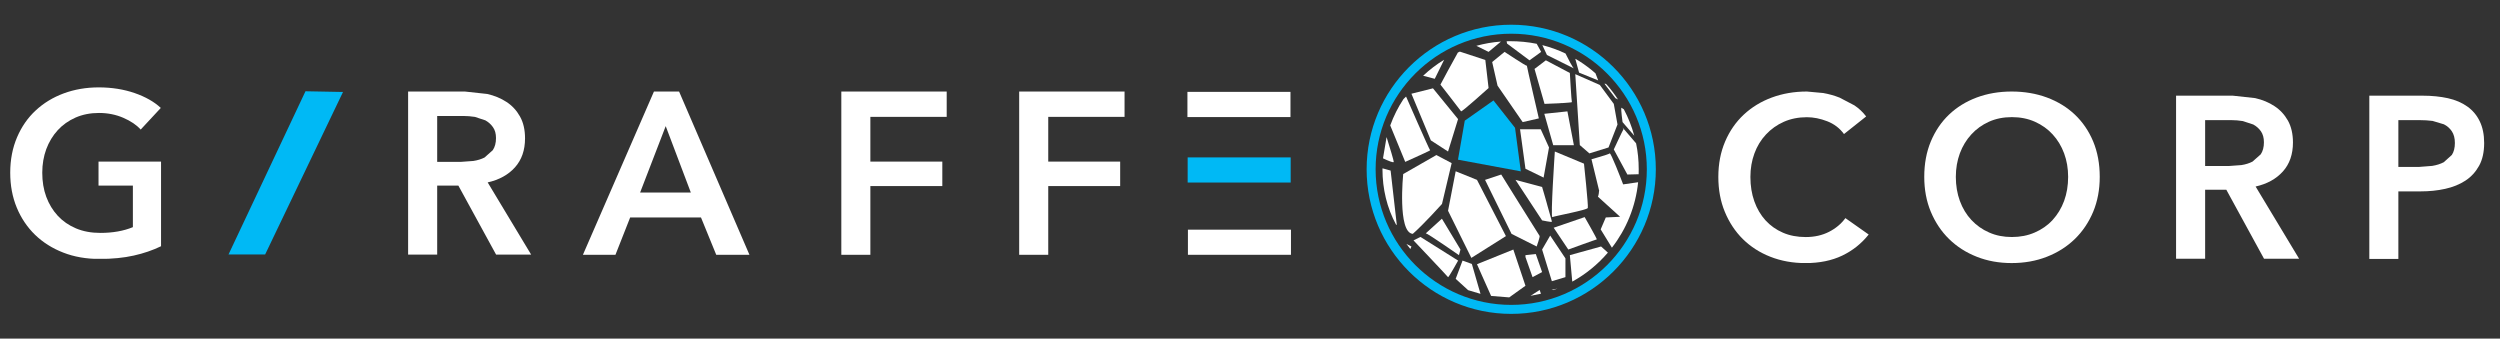 <svg xmlns="http://www.w3.org/2000/svg" xmlns:xlink="http://www.w3.org/1999/xlink" width="443" viewBox="0 0 332.25 45" height="60" preserveAspectRatio="xMidYMid meet"><rect x="0" y="0" width="332.25" height="45" fill="#333333" stroke="none"/><defs><clipPath id="ba9a2997cd"><path d="M 1.359 11.535 L 21.48 11.535 L 21.48 34.477 L 1.359 34.477 Z M 1.359 11.535 " clip-rule="nonzero"></path></clipPath><clipPath id="df552418cd"><path d="M 13.094 24.668 L 17.66 24.668 L 17.66 30.188 C 16.434 30.695 14.996 30.953 13.34 30.953 C 12.133 30.953 11.059 30.754 10.105 30.355 C 9.152 29.953 8.352 29.402 7.684 28.684 C 7.016 27.961 6.508 27.125 6.148 26.156 C 5.789 25.188 5.617 24.117 5.617 22.949 C 5.617 21.828 5.797 20.785 6.148 19.824 C 6.504 18.867 7.016 18.023 7.664 17.312 C 8.316 16.598 9.113 16.035 10.039 15.625 C 10.969 15.219 12.008 15.012 13.152 15.012 C 14.316 15.012 15.395 15.227 16.387 15.656 C 17.383 16.086 18.148 16.609 18.699 17.219 L 21.371 14.344 C 20.492 13.523 19.332 12.867 17.891 12.367 C 16.453 11.871 14.859 11.613 13.125 11.613 C 11.445 11.613 9.895 11.883 8.469 12.41 C 7.039 12.938 5.797 13.699 4.746 14.676 C 3.691 15.648 2.863 16.848 2.266 18.246 C 1.668 19.645 1.359 21.215 1.359 22.949 C 1.359 24.645 1.648 26.195 2.23 27.598 C 2.809 28.996 3.625 30.203 4.668 31.215 C 5.715 32.223 6.957 33.008 8.41 33.57 C 9.859 34.137 11.465 34.414 13.223 34.414 C 14.938 34.414 16.457 34.262 17.777 33.965 C 19.094 33.672 20.301 33.258 21.406 32.723 L 21.406 21.48 L 13.094 21.48 Z M 13.094 24.668 " clip-rule="nonzero"></path></clipPath><clipPath id="20c79d8476"><path d="M 30.371 12.129 L 45.586 12.129 L 45.586 33.824 L 30.371 33.824 Z M 30.371 12.129 " clip-rule="nonzero"></path></clipPath><clipPath id="2ddc0c9b3b"><path d="M 30.371 33.816 L 35.238 33.816 L 45.586 12.223 L 40.598 12.129 Z M 30.371 33.816 " clip-rule="nonzero"></path></clipPath><clipPath id="0c2ce4b021"><path d="M 54.238 12.164 L 70.605 12.164 L 70.605 33.898 L 54.238 33.898 Z M 54.238 12.164 " clip-rule="nonzero"></path></clipPath><clipPath id="9852ca2215"><path d="M 62.91 21.391 L 61.254 21.512 L 58.102 21.512 L 58.102 15.414 L 61.598 15.414 C 62.086 15.414 62.59 15.457 63.113 15.535 L 64.508 15.996 C 64.914 16.223 65.25 16.523 65.516 16.902 C 65.785 17.277 65.918 17.762 65.918 18.352 C 65.918 19.008 65.773 19.543 65.488 19.961 L 64.395 20.934 C 63.961 21.152 63.461 21.309 62.91 21.391 M 64.812 24.242 C 66.348 23.895 67.555 23.227 68.445 22.234 C 69.332 21.238 69.777 19.961 69.777 18.387 C 69.777 17.246 69.555 16.273 69.102 15.473 C 68.652 14.676 68.055 14.031 67.312 13.547 C 66.566 13.059 65.707 12.703 64.75 12.488 L 61.777 12.164 L 54.238 12.164 L 54.238 33.863 L 58.102 33.863 L 58.102 24.668 L 60.918 24.668 L 65.945 33.863 L 70.605 33.863 Z M 64.812 24.242 " clip-rule="nonzero"></path></clipPath><clipPath id="38c82b19f1"><path d="M 77.469 12.164 L 99.68 12.164 L 99.68 33.863 L 77.469 33.863 Z M 77.469 12.164 " clip-rule="nonzero"></path></clipPath><clipPath id="d2a35f4aae"><path d="M 85.07 25.59 L 88.473 16.762 L 91.812 25.59 Z M 90.25 12.164 L 86.91 12.164 L 77.469 33.863 L 81.793 33.863 L 83.75 28.898 L 93.16 28.898 L 95.188 33.863 L 99.602 33.863 Z M 90.25 12.164 " clip-rule="nonzero"></path></clipPath><clipPath id="2e2b04c8c4"><path d="M 111.812 12.164 L 125.82 12.164 L 125.82 15.535 L 111.812 15.535 Z M 111.812 15.535 L 115.672 15.535 L 115.672 21.48 L 111.812 21.48 Z M 111.812 21.48 L 125.234 21.48 L 125.234 24.73 L 111.812 24.73 Z M 111.812 24.73 L 115.672 24.73 L 115.672 33.863 L 111.812 33.863 Z M 111.812 24.73 " clip-rule="nonzero"></path></clipPath><clipPath id="4ce9b7333b"><path d="M 135.449 12.164 L 149.457 12.164 L 149.457 15.535 L 135.449 15.535 Z M 135.449 15.535 L 139.312 15.535 L 139.312 21.48 L 135.449 21.48 Z M 135.449 21.48 L 148.871 21.48 L 148.871 24.73 L 135.449 24.73 Z M 135.449 24.73 L 139.312 24.73 L 139.312 33.863 L 135.449 33.863 Z M 135.449 24.73 " clip-rule="nonzero"></path></clipPath><clipPath id="fdc7cb6fdc"><path d="M 157.809 12.207 L 171.504 12.207 L 171.504 15.555 L 157.809 15.555 Z M 157.809 12.207 " clip-rule="nonzero"></path></clipPath><clipPath id="d273446f53"><path d="M 157.84 20.914 L 171.531 20.914 L 171.531 24.258 L 157.84 24.258 Z M 157.84 20.914 " clip-rule="nonzero"></path></clipPath><clipPath id="a1f682dc7a"><path d="M 157.875 30.52 L 171.57 30.52 L 171.57 33.863 L 157.875 33.863 Z M 157.875 30.52 " clip-rule="nonzero"></path></clipPath><clipPath id="efb79524c9"><path d="M 193.754 13.34 L 202.223 13.34 L 202.223 22.844 L 193.754 22.844 Z M 193.754 13.34 " clip-rule="nonzero"></path></clipPath><clipPath id="77527d68ac"><path d="M 202.117 22.773 L 193.766 21.223 L 194.668 16.035 L 198.484 13.348 L 201.348 16.984 Z M 202.117 22.773 " clip-rule="nonzero"></path></clipPath><clipPath id="7ad9aafeca"><path d="M 203.262 38.398 L 204.816 38.398 L 204.816 39.438 L 203.262 39.438 Z M 203.262 38.398 " clip-rule="nonzero"></path></clipPath><clipPath id="6fc2b3bb28"><path d="M 204.789 39.039 L 203.406 39.316 L 204.621 38.535 Z M 204.789 39.039 " clip-rule="nonzero"></path></clipPath><clipPath id="669c2cde7a"><path d="M 209.309 7.812 L 212.418 7.812 L 212.418 10.75 L 209.309 10.75 Z M 209.309 7.812 " clip-rule="nonzero"></path></clipPath><clipPath id="f02e170ed0"><path d="M 212.402 10.688 L 209.859 9.652 C 209.859 9.652 209.379 7.883 209.355 7.812 L 209.848 8.098 C 210.621 8.59 211.352 9.137 212.039 9.742 Z M 212.402 10.688 " clip-rule="nonzero"></path></clipPath><clipPath id="6e34203381"><path d="M 204.816 5.91 L 209.309 5.91 L 209.309 9.191 L 204.816 9.191 Z M 204.816 5.91 " clip-rule="nonzero"></path></clipPath><clipPath id="afcf2a12e0"><path d="M 209.168 9.09 C 208.996 9.004 205.59 7.309 205.59 7.309 L 204.977 5.996 C 206.043 6.27 207.074 6.645 208.055 7.109 C 208.391 7.789 209.02 9.016 209.168 9.09 " clip-rule="nonzero"></path></clipPath><clipPath id="24b7f59afe"><path d="M 189.09 7.812 L 192 7.812 L 192 10.574 L 189.09 10.574 Z M 189.09 7.812 " clip-rule="nonzero"></path></clipPath><clipPath id="d969b89cc0"><path d="M 191.926 7.941 C 191.324 9.18 190.68 10.473 190.68 10.473 L 189.133 10.066 C 189.988 9.266 190.922 8.551 191.926 7.941 " clip-rule="nonzero"></path></clipPath><clipPath id="e28cad0a0b"><path d="M 196.176 5.391 L 199.633 5.391 L 199.633 6.945 L 196.176 6.945 Z M 196.176 5.391 " clip-rule="nonzero"></path></clipPath><clipPath id="bff72dff59"><path d="M 199.477 5.523 L 197.832 6.895 L 196.207 6.09 C 197.262 5.797 198.355 5.605 199.477 5.523 " clip-rule="nonzero"></path></clipPath><clipPath id="0a98ed9b88"><path d="M 197.211 23.191 L 204.645 23.191 L 204.645 32.867 L 197.211 32.867 Z M 197.211 23.191 " clip-rule="nonzero"></path></clipPath><clipPath id="e5014e732a"><path d="M 204.223 32.758 L 200.883 31.078 L 197.363 23.906 L 199.512 23.195 C 199.512 23.195 204.523 31.246 204.609 31.344 C 204.695 31.445 204.223 32.758 204.223 32.758 " clip-rule="nonzero"></path></clipPath><clipPath id="effcc5d8be"><path d="M 202.57 33.734 L 204.988 33.734 L 204.988 36.844 L 202.57 36.844 Z M 202.57 33.734 " clip-rule="nonzero"></path></clipPath><clipPath id="b3ab41dedb"><path d="M 204.945 36.16 L 203.676 36.832 C 203.676 36.832 202.762 34.273 202.734 34.16 L 202.734 33.91 L 204.109 33.762 Z M 204.945 36.16 " clip-rule="nonzero"></path></clipPath><clipPath id="fe04ec9258"><path d="M 206.371 28.723 L 212.246 28.723 L 212.246 33.215 L 206.371 33.215 Z M 206.371 28.723 " clip-rule="nonzero"></path></clipPath><clipPath id="e22d519b14"><path d="M 212.211 31.816 C 212.125 31.816 208.426 33.164 208.426 33.164 L 206.484 30.266 L 210.602 28.852 C 210.602 28.852 212.305 31.816 212.211 31.816 " clip-rule="nonzero"></path></clipPath><clipPath id="74f43e862a"><path d="M 204.816 31.141 L 208.098 31.141 L 208.098 37.535 L 204.816 37.535 Z M 204.816 31.141 " clip-rule="nonzero"></path></clipPath><clipPath id="e80183df88"><path d="M 208.047 34.34 L 208.047 36.832 L 206.242 37.371 L 204.945 33.164 L 206.02 31.309 Z M 208.047 34.34 " clip-rule="nonzero"></path></clipPath><clipPath id="1348086865"><path d="M 200.148 5.391 L 204.988 5.391 L 204.988 8.156 L 200.148 8.156 Z M 200.148 5.391 " clip-rule="nonzero"></path></clipPath><clipPath id="bec3fa8bd0"><path d="M 204.82 6.895 L 203.27 8.016 L 200.289 5.793 L 200.23 5.484 L 200.586 5.473 C 201.949 5.473 203.105 5.594 204.227 5.82 Z M 204.82 6.895 " clip-rule="nonzero"></path></clipPath><clipPath id="650b96d373"><path d="M 206.027 38.227 L 207 38.227 L 207 38.57 L 206.027 38.57 Z M 206.027 38.227 " clip-rule="nonzero"></path></clipPath><clipPath id="d1a6ee3a8a"><path d="M 206.984 38.348 L 206.457 38.547 L 206.191 38.535 Z M 206.984 38.348 " clip-rule="nonzero"></path></clipPath><clipPath id="af980da250"><path d="M 193.41 34.598 L 196.867 34.598 L 196.867 39.09 L 193.41 39.09 Z M 193.41 34.598 " clip-rule="nonzero"></path></clipPath><clipPath id="e162a4411b"><path d="M 196.758 39.051 L 195.113 38.562 L 193.461 37.059 L 194.371 34.633 L 195.609 35.078 Z M 196.758 39.051 " clip-rule="nonzero"></path></clipPath><clipPath id="84ea102a61"><path d="M 184.598 12.824 L 190.125 12.824 L 190.125 21.637 L 184.598 21.637 Z M 184.598 12.824 " clip-rule="nonzero"></path></clipPath><clipPath id="e0aabec447"><path d="M 190.062 19.969 L 190.047 19.992 L 189.945 20.039 L 189.871 20.086 L 189.703 20.164 L 189.336 20.34 L 189.004 20.492 L 188.801 20.59 L 188.574 20.688 L 188.164 20.879 L 187.309 21.262 C 187.09 21.363 187.023 21.391 186.969 21.414 L 186.852 21.473 L 186.777 21.5 L 186.754 21.512 L 184.762 16.668 C 185.215 15.426 185.805 14.246 186.527 13.16 L 186.867 12.832 C 186.867 12.832 189.969 19.934 190.062 19.969 " clip-rule="nonzero"></path></clipPath><clipPath id="7b3aab3ba3"><path d="M 208.617 32.695 L 213.801 32.695 L 213.801 37.535 L 208.617 37.535 Z M 208.617 32.695 " clip-rule="nonzero"></path></clipPath><clipPath id="26990220b6"><path d="M 213.688 33.574 C 212.355 35.125 210.762 36.438 208.953 37.426 L 208.633 33.91 L 212.781 32.758 Z M 213.688 33.574 " clip-rule="nonzero"></path></clipPath><clipPath id="1b60691bca"><path d="M 196.176 33.043 L 202.742 33.043 L 202.742 39.609 L 196.176 39.609 Z M 196.176 33.043 " clip-rule="nonzero"></path></clipPath><clipPath id="93c2ad7cb1"><path d="M 202.734 37.977 C 202.734 37.977 201.602 38.773 200.574 39.523 L 198.168 39.328 C 197.398 37.633 196.293 35.113 196.293 35.113 L 201.121 33.164 Z M 202.734 37.977 " clip-rule="nonzero"></path></clipPath><clipPath id="2788c2bdb8"><path d="M 186.844 32.352 L 187.707 32.352 L 187.707 33.215 L 186.844 33.215 Z M 186.844 32.352 " clip-rule="nonzero"></path></clipPath><clipPath id="58e8bc79c8"><path d="M 187.578 32.758 L 187.438 33.094 L 186.914 32.418 Z M 187.578 32.758 " clip-rule="nonzero"></path></clipPath><clipPath id="72403cd3e7"><path d="M 183.73 18.18 L 185.289 18.18 L 185.289 21.637 L 183.73 21.637 Z M 183.73 18.18 " clip-rule="nonzero"></path></clipPath><clipPath id="c5a5997916"><path d="M 185.23 21.512 C 185.23 21.676 184.539 21.391 183.801 21.043 L 184.277 18.215 C 184.75 19.73 185.23 21.34 185.23 21.512 " clip-rule="nonzero"></path></clipPath><clipPath id="37cd8eb317"><path d="M 183.73 22.328 L 185.633 22.328 L 185.633 29.93 L 183.73 29.93 Z M 183.73 22.328 " clip-rule="nonzero"></path></clipPath><clipPath id="71357a10f3"><path d="M 185.633 29.875 L 185.539 29.863 C 184.324 27.605 183.73 25.121 183.73 22.5 L 183.738 22.371 L 184.812 22.668 C 184.812 22.668 185.633 29.781 185.633 29.875 " clip-rule="nonzero"></path></clipPath><clipPath id="8238197c04"><path d="M 202 17.145 L 206 17.145 L 206 23.711 L 202 23.711 Z M 202 17.145 " clip-rule="nonzero"></path></clipPath><clipPath id="d784639ac7"><path d="M 205.863 19.598 L 205.145 23.602 L 202.734 22.426 L 202.016 17.176 L 204.762 17.176 Z M 205.863 19.598 " clip-rule="nonzero"></path></clipPath><clipPath id="8cde5f2398"><path d="M 209.309 9.711 L 215 9.711 L 215 20.426 L 209.309 20.426 Z M 209.309 9.711 " clip-rule="nonzero"></path></clipPath><clipPath id="c01d09fae1"><path d="M 214.965 16.543 L 213.773 19.598 L 211.23 20.387 L 209.957 19.281 L 209.355 9.855 L 212.617 11.293 L 214.473 13.805 Z M 214.965 16.543 " clip-rule="nonzero"></path></clipPath><clipPath id="308737c137"><path d="M 192.371 22.672 L 200.148 22.672 L 200.148 34.426 L 192.371 34.426 Z M 192.371 22.672 " clip-rule="nonzero"></path></clipPath><clipPath id="b8169ee004"><path d="M 200.137 31.379 L 195.543 34.273 L 192.445 28.012 L 193.461 22.762 L 196.293 23.906 Z M 200.137 31.379 " clip-rule="nonzero"></path></clipPath><clipPath id="89fa764098"><path d="M 187.707 31.488 L 193.93 31.488 L 193.93 36.844 L 187.707 36.844 Z M 187.707 31.488 " clip-rule="nonzero"></path></clipPath><clipPath id="148bd54b21"><path d="M 193.785 34.633 C 193.785 34.633 192.508 36.93 192.445 36.832 C 192.387 36.727 187.855 31.949 187.855 31.949 L 188.777 31.488 Z M 193.785 34.633 " clip-rule="nonzero"></path></clipPath><clipPath id="e7035d99b6"><path d="M 187.535 11.613 L 193.93 11.613 L 193.93 20.254 L 187.535 20.254 Z M 187.535 11.613 " clip-rule="nonzero"></path></clipPath><clipPath id="a4de2b9114"><path d="M 193.777 15.828 L 192.445 20.137 L 190.16 18.656 L 187.578 12.457 L 190.441 11.738 Z M 193.777 15.828 " clip-rule="nonzero"></path></clipPath><clipPath id="f50a3909ea"><path d="M 198.25 6.773 L 204.645 6.773 L 204.645 16.277 L 198.25 16.277 Z M 198.25 6.773 " clip-rule="nonzero"></path></clipPath><clipPath id="ea77ca77c1"><path d="M 204.512 15.734 L 202.363 16.227 L 199.023 11.383 L 198.309 8.242 L 199.957 6.895 C 199.957 6.895 202.816 8.793 202.922 8.742 C 202.961 9.055 204.512 15.734 204.512 15.734 " clip-rule="nonzero"></path></clipPath><clipPath id="1b10cfd016"><path d="M 213 10.574 L 213.109 10.574 L 213.109 10.75 L 213 10.75 Z M 213 10.574 " clip-rule="nonzero"></path></clipPath><clipPath id="81ceafeaec"><path d="M 213.02 10.688 L 213.012 10.684 L 213.012 10.688 Z M 213.02 10.688 " clip-rule="nonzero"></path></clipPath><clipPath id="939ded51e1"><path d="M 215.359 14.203 L 217.258 14.203 L 217.258 18.18 L 215.359 18.18 Z M 215.359 14.203 " clip-rule="nonzero"></path></clipPath><clipPath id="64763e7aab"><path d="M 217.195 18.035 C 216.516 17.266 215.637 16.227 215.637 16.227 C 215.637 16.227 215.398 14.516 215.48 14.312 L 215.809 14.527 C 216.395 15.629 216.859 16.805 217.195 18.035 " clip-rule="nonzero"></path></clipPath><clipPath id="5571b02ca3"><path d="M 213.109 11 L 215.184 11 L 215.184 13.34 L 213.109 13.34 Z M 213.109 11 " clip-rule="nonzero"></path></clipPath><clipPath id="87ad1981b9"><path d="M 215.035 13.219 L 214.688 13.047 L 213.273 11.18 L 213.273 11.09 L 213.508 11.215 C 214.066 11.844 214.574 12.512 215.035 13.219 " clip-rule="nonzero"></path></clipPath><clipPath id="3a3c5d2643"><path d="M 214.32 16.797 L 217.949 16.797 L 217.949 23.363 L 214.32 23.363 Z M 214.32 16.797 " clip-rule="nonzero"></path></clipPath><clipPath id="90bfff3f2e"><path d="M 217.785 22.5 L 217.777 23.156 L 216.277 23.195 L 214.473 19.863 C 214.473 19.863 215.637 17.355 215.762 17.176 L 215.637 16.949 L 217.438 19.051 C 217.672 20.164 217.785 21.316 217.785 22.5 " clip-rule="nonzero"></path></clipPath><clipPath id="8986dee812"><path d="M 186.324 20.598 L 193 20.598 L 193 31.141 L 186.324 31.141 Z M 186.324 20.598 " clip-rule="nonzero"></path></clipPath><clipPath id="4df6297db0"><path d="M 192.926 21.68 L 191.641 27.105 C 191.641 27.105 189.227 29.793 187.762 31.078 C 185.707 30.938 186.484 23.133 186.484 23.133 L 190.895 20.605 Z M 192.926 21.68 " clip-rule="nonzero"></path></clipPath><clipPath id="b6d342b93a"><path d="M 203.777 8 L 208.965 8 L 208.965 13.859 L 203.777 13.859 Z M 203.777 8 " clip-rule="nonzero"></path></clipPath><clipPath id="c278dcb43e"><path d="M 208.902 13.566 L 208.902 13.578 L 208.859 13.586 L 208.762 13.609 L 208.461 13.637 L 208.035 13.672 L 207.832 13.684 L 207.711 13.695 L 207.566 13.695 L 207.172 13.727 L 206.816 13.742 L 205.965 13.777 L 205.695 13.789 L 205.266 13.805 L 203.938 9.16 L 205.445 8.016 L 208.633 9.699 C 208.633 9.699 208.844 13.469 208.902 13.566 " clip-rule="nonzero"></path></clipPath><clipPath id="8e93bfd92e"><path d="M 205.16 14.723 L 209.309 14.723 L 209.309 19.391 L 205.16 19.391 Z M 205.16 14.723 " clip-rule="nonzero"></path></clipPath><clipPath id="fe4eb55320"><path d="M 209.168 19.293 L 206.422 19.293 L 205.238 15.125 L 208.309 14.801 Z M 209.168 19.293 " clip-rule="nonzero"></path></clipPath><clipPath id="06d923683f"><path d="M 189.434 29.066 L 194.102 29.066 L 194.102 34 L 189.434 34 Z M 189.434 29.066 " clip-rule="nonzero"></path></clipPath><clipPath id="6326fb4cb7"><path d="M 194.098 33.164 L 193.895 33.91 C 193.895 33.91 189.727 31.008 189.488 31.008 L 191.629 29.066 Z M 194.098 33.164 " clip-rule="nonzero"></path></clipPath><clipPath id="8e4d5227e3"><path d="M 191.336 6.773 L 197.902 6.773 L 197.902 14.895 L 191.336 14.895 Z M 191.336 6.773 " clip-rule="nonzero"></path></clipPath><clipPath id="265547b511"><path d="M 197.832 11.699 C 197.832 11.699 194.254 14.926 194.176 14.793 C 194.098 14.66 191.434 11.246 191.434 11.246 C 191.469 11.137 193.227 7.922 193.75 6.984 L 194.012 6.859 L 197.398 7.969 Z M 197.832 11.699 " clip-rule="nonzero"></path></clipPath><clipPath id="4537d50969"><path d="M 206.199 20.082 L 211.039 20.082 L 211.039 28.895 L 206.199 28.895 Z M 206.199 20.082 " clip-rule="nonzero"></path></clipPath><clipPath id="8de9d59d68"><path d="M 211.02 27.641 C 210.93 27.914 206.578 28.719 206.312 28.852 C 206.039 28.988 206.637 20.137 206.637 20.137 L 210.512 21.75 C 210.512 21.75 211.109 27.371 211.02 27.641 " clip-rule="nonzero"></path></clipPath><clipPath id="13c3c29681"><path d="M 201.359 23.883 L 206.371 23.883 L 206.371 29.586 L 201.359 29.586 Z M 201.359 23.883 " clip-rule="nonzero"></path></clipPath><clipPath id="eaa3e034d8"><path d="M 206.242 29.469 C 206.219 29.562 204.945 29.289 204.945 29.289 L 201.41 23.906 L 204.945 24.848 C 204.945 24.848 204.953 24.871 204.965 24.91 L 204.98 24.969 L 205.016 25.098 L 205.074 25.289 L 205.23 25.82 C 205.352 26.27 205.41 26.473 205.477 26.68 L 205.562 26.984 L 205.672 27.391 C 205.828 27.926 205.93 28.277 206.004 28.559 L 206.027 28.645 L 206.207 29.289 L 206.234 29.43 L 206.242 29.465 " clip-rule="nonzero"></path></clipPath><clipPath id="3241dcf927"><path d="M 211.383 20.254 L 217.777 20.254 L 217.777 33 L 211.383 33 Z M 211.383 20.254 " clip-rule="nonzero"></path></clipPath><clipPath id="0f36cd0094"><path d="M 217.707 24.219 C 217.375 27.484 216.125 30.469 214.223 32.918 L 212.73 30.484 L 213.41 28.898 L 215.312 28.812 L 212.367 26.141 C 212.469 25.922 212.508 25.527 212.527 25.246 L 212.504 25.254 L 211.508 21.164 C 211.508 21.164 213.773 20.535 213.93 20.387 C 214.074 20.246 215.465 23.848 215.715 24.504 Z M 217.707 24.219 " clip-rule="nonzero"></path></clipPath><clipPath id="111e0dceff"><path d="M 181.484 3.145 L 220.195 3.145 L 220.195 41.855 L 181.484 41.855 Z M 181.484 3.145 " clip-rule="nonzero"></path></clipPath><clipPath id="a01a3982f3"><path d="M 200.84 40.52 C 190.906 40.52 182.82 32.438 182.82 22.5 C 182.82 12.562 190.906 4.48 200.84 4.48 C 210.777 4.48 218.863 12.562 218.863 22.5 C 218.863 32.438 210.777 40.52 200.84 40.52 M 200.84 3.285 C 190.242 3.285 181.625 11.902 181.625 22.5 C 181.625 33.098 190.242 41.715 200.84 41.715 C 211.434 41.715 220.059 33.094 220.059 22.5 C 220.059 11.906 211.434 3.285 200.84 3.285 " clip-rule="nonzero"></path></clipPath><clipPath id="de9ac420fa"><path d="M 228.367 12.164 L 248.426 12.164 L 248.426 35 L 228.367 35 Z M 228.367 12.164 " clip-rule="nonzero"></path></clipPath><clipPath id="bcb753ffdf"><path d="M 243.074 30.812 C 242.176 31.27 241.141 31.504 239.98 31.504 C 238.855 31.504 237.844 31.312 236.949 30.922 C 236.055 30.535 235.277 29.988 234.637 29.285 C 234 28.582 233.5 27.738 233.152 26.758 C 232.801 25.777 232.629 24.695 232.629 23.512 C 232.629 22.391 232.809 21.348 233.164 20.387 C 233.516 19.43 234.027 18.586 234.695 17.875 C 235.363 17.16 236.152 16.594 237.07 16.188 C 237.988 15.781 239.012 15.578 240.137 15.578 C 241.016 15.578 241.914 15.758 242.832 16.113 C 243.75 16.469 244.5 17.035 245.066 17.816 L 248.012 15.477 C 247.582 14.906 247.059 14.41 246.449 14.004 L 244.488 12.977 C 243.789 12.699 243.062 12.496 242.309 12.363 L 240.133 12.164 C 238.453 12.164 236.902 12.434 235.473 12.961 C 234.047 13.488 232.801 14.25 231.75 15.23 C 230.699 16.211 229.871 17.402 229.273 18.801 C 228.672 20.203 228.367 21.77 228.367 23.508 C 228.367 25.203 228.648 26.754 229.227 28.148 C 229.801 29.539 230.598 30.754 231.617 31.766 C 232.641 32.773 233.859 33.566 235.277 34.121 C 236.695 34.68 238.254 34.965 239.953 34.965 C 241.809 34.965 243.438 34.633 244.824 33.973 C 246.211 33.309 247.387 32.375 248.348 31.168 L 245.254 28.988 C 244.703 29.742 243.977 30.352 243.074 30.812 " clip-rule="nonzero"></path></clipPath><clipPath id="85365b1c37"><path d="M 255.734 12.164 L 279.066 12.164 L 279.066 34.961 L 255.734 34.961 Z M 255.734 12.164 " clip-rule="nonzero"></path></clipPath><clipPath id="e151516317"><path d="M 274.32 26.703 C 273.961 27.676 273.449 28.516 272.789 29.238 C 272.129 29.957 271.332 30.508 270.414 30.902 C 269.492 31.305 268.48 31.5 267.375 31.5 C 266.273 31.5 265.27 31.305 264.363 30.902 C 263.449 30.508 262.668 29.949 262 29.238 C 261.332 28.523 260.824 27.676 260.465 26.703 C 260.113 25.734 259.93 24.668 259.93 23.504 C 259.93 22.379 260.113 21.34 260.465 20.379 C 260.824 19.418 261.332 18.578 261.988 17.867 C 262.637 17.152 263.422 16.59 264.328 16.18 C 265.238 15.77 266.254 15.566 267.375 15.566 C 268.504 15.566 269.523 15.77 270.441 16.18 C 271.359 16.59 272.148 17.152 272.801 17.867 C 273.457 18.578 273.961 19.418 274.32 20.379 C 274.676 21.34 274.855 22.379 274.855 23.504 C 274.855 24.668 274.676 25.734 274.32 26.703 M 278.184 18.801 C 277.598 17.402 276.785 16.211 275.746 15.23 C 274.707 14.246 273.469 13.492 272.035 12.957 C 270.605 12.43 269.043 12.164 267.348 12.164 C 265.668 12.164 264.125 12.43 262.707 12.957 C 261.285 13.492 260.059 14.246 259.027 15.23 C 257.996 16.211 257.191 17.402 256.605 18.801 C 256.023 20.199 255.734 21.77 255.734 23.504 C 255.734 25.199 256.023 26.746 256.605 28.145 C 257.191 29.543 257.996 30.754 259.027 31.762 C 260.059 32.773 261.285 33.562 262.707 34.121 C 264.125 34.684 265.668 34.961 267.348 34.961 C 269.043 34.961 270.605 34.684 272.035 34.121 C 273.469 33.562 274.707 32.773 275.746 31.762 C 276.785 30.754 277.598 29.543 278.184 28.145 C 278.766 26.746 279.055 25.199 279.055 23.504 C 279.055 21.77 278.766 20.199 278.184 18.801 " clip-rule="nonzero"></path></clipPath><clipPath id="0881f30399"><path d="M 289.199 12.715 L 305.566 12.715 L 305.566 34.449 L 289.199 34.449 Z M 289.199 12.715 " clip-rule="nonzero"></path></clipPath><clipPath id="adcdb9a456"><path d="M 297.871 21.941 L 296.215 22.062 L 293.062 22.062 L 293.062 15.965 L 296.555 15.965 C 297.039 15.965 297.551 16.008 298.07 16.09 L 299.461 16.547 C 299.875 16.773 300.211 17.07 300.48 17.453 C 300.738 17.832 300.875 18.312 300.875 18.906 C 300.875 19.562 300.734 20.098 300.445 20.516 L 299.359 21.477 C 298.918 21.703 298.422 21.859 297.871 21.941 M 299.77 24.789 C 301.305 24.445 302.512 23.773 303.398 22.785 C 304.289 21.793 304.734 20.508 304.734 18.934 C 304.734 17.797 304.508 16.82 304.062 16.023 C 303.613 15.23 303.016 14.586 302.266 14.098 C 301.52 13.609 300.672 13.254 299.711 13.039 L 296.738 12.715 L 289.199 12.715 L 289.199 34.41 L 293.062 34.41 L 293.062 25.219 L 295.879 25.219 L 300.902 34.41 L 305.566 34.41 Z M 299.77 24.789 " clip-rule="nonzero"></path></clipPath><clipPath id="83d7c33a7f"><path d="M 314.883 12.715 L 330.145 12.715 L 330.145 34.414 L 314.883 34.414 Z M 314.883 12.715 " clip-rule="nonzero"></path></clipPath><clipPath id="42ebde6a46"><path d="M 325.852 20.59 L 324.777 21.559 C 324.328 21.793 323.82 21.953 323.242 22.047 L 321.438 22.188 L 318.742 22.188 L 318.742 15.965 L 321.559 15.965 C 322.152 15.965 322.727 16 323.289 16.07 L 324.793 16.52 C 325.23 16.738 325.586 17.051 325.852 17.453 C 326.117 17.855 326.254 18.363 326.254 19 C 326.254 19.656 326.117 20.184 325.852 20.59 M 329.555 16.117 C 329.172 15.32 328.621 14.664 327.906 14.156 C 327.191 13.645 326.332 13.277 325.328 13.051 C 324.328 12.832 323.203 12.715 321.961 12.715 L 314.883 12.715 L 314.883 34.41 L 318.742 34.41 L 318.742 25.434 L 321.711 25.434 C 322.855 25.434 323.941 25.324 324.961 25.098 C 325.984 24.875 326.879 24.508 327.645 24.012 C 328.414 23.512 329.016 22.848 329.469 22.035 C 329.922 21.223 330.145 20.207 330.145 19 C 330.145 17.879 329.945 16.914 329.555 16.117 " clip-rule="nonzero"></path></clipPath></defs><g clip-path="url(#ba9a2997cd)"><g clip-path="url(#df552418cd)"><path fill="#ffffff" d="M 1.359 11.613 L 21.402 11.613 L 21.402 34.398 L 1.359 34.398 Z M 1.359 11.613 " fill-opacity="1" fill-rule="nonzero"></path></g></g><g clip-path="url(#20c79d8476)"><g clip-path="url(#2ddc0c9b3b)"><path fill="#00b9f5" d="M 30.371 12.129 L 45.586 12.129 L 45.586 33.824 L 30.371 33.824 Z M 30.371 12.129 " fill-opacity="1" fill-rule="nonzero"></path></g></g><g clip-path="url(#0c2ce4b021)"><g clip-path="url(#9852ca2215)"><path fill="#ffffff" d="M 54.238 12.164 L 70.605 12.164 L 70.605 33.836 L 54.238 33.836 Z M 54.238 12.164 " fill-opacity="1" fill-rule="nonzero"></path></g></g><g clip-path="url(#38c82b19f1)"><g clip-path="url(#d2a35f4aae)"><path fill="#ffffff" d="M 77.469 12.164 L 99.594 12.164 L 99.594 33.863 L 77.469 33.863 Z M 77.469 12.164 " fill-opacity="1" fill-rule="nonzero"></path></g></g><g clip-path="url(#2e2b04c8c4)"><path fill="#ffffff" d="M 111.812 12.164 L 125.816 12.164 L 125.816 33.883 L 111.812 33.883 Z M 111.812 12.164 " fill-opacity="1" fill-rule="nonzero"></path></g><g clip-path="url(#4ce9b7333b)"><path fill="#ffffff" d="M 135.449 12.164 L 149.453 12.164 L 149.453 33.883 L 135.449 33.883 Z M 135.449 12.164 " fill-opacity="1" fill-rule="nonzero"></path></g><g clip-path="url(#fdc7cb6fdc)"><path fill="#ffffff" d="M 154.906 9.305 L 174.441 9.305 L 174.441 27.164 L 154.906 27.164 Z M 154.906 9.305 " fill-opacity="1" fill-rule="nonzero"></path></g><g clip-path="url(#d273446f53)"><path fill="#00b9f5" d="M 154.906 9.305 L 174.441 9.305 L 174.441 27.164 L 154.906 27.164 Z M 154.906 9.305 " fill-opacity="1" fill-rule="nonzero"></path></g><g clip-path="url(#a1f682dc7a)"><path fill="#ffffff" d="M 157.875 30.52 L 171.57 30.52 L 171.57 33.863 L 157.875 33.863 Z M 157.875 30.52 " fill-opacity="1" fill-rule="nonzero"></path></g><g clip-path="url(#efb79524c9)"><g clip-path="url(#77527d68ac)"><path fill="#00b9f5" d="M 178.719 0.379 L 222.961 0.379 L 222.961 44.621 L 178.719 44.621 Z M 178.719 0.379 " fill-opacity="1" fill-rule="nonzero"></path></g></g><g clip-path="url(#7ad9aafeca)"><g clip-path="url(#6fc2b3bb28)"><path fill="#ffffff" d="M 178.719 0.379 L 222.961 0.379 L 222.961 44.621 L 178.719 44.621 Z M 178.719 0.379 " fill-opacity="1" fill-rule="nonzero"></path></g></g><g clip-path="url(#669c2cde7a)"><g clip-path="url(#f02e170ed0)"><path fill="#ffffff" d="M 178.719 0.379 L 222.961 0.379 L 222.961 44.621 L 178.719 44.621 Z M 178.719 0.379 " fill-opacity="1" fill-rule="nonzero"></path></g></g><g clip-path="url(#6e34203381)"><g clip-path="url(#afcf2a12e0)"><path fill="#ffffff" d="M 178.719 0.379 L 222.961 0.379 L 222.961 44.621 L 178.719 44.621 Z M 178.719 0.379 " fill-opacity="1" fill-rule="nonzero"></path></g></g><g clip-path="url(#24b7f59afe)"><g clip-path="url(#d969b89cc0)"><path fill="#ffffff" d="M 178.719 0.379 L 222.961 0.379 L 222.961 44.621 L 178.719 44.621 Z M 178.719 0.379 " fill-opacity="1" fill-rule="nonzero"></path></g></g><g clip-path="url(#e28cad0a0b)"><g clip-path="url(#bff72dff59)"><path fill="#ffffff" d="M 178.719 0.379 L 222.961 0.379 L 222.961 44.621 L 178.719 44.621 Z M 178.719 0.379 " fill-opacity="1" fill-rule="nonzero"></path></g></g><g clip-path="url(#0a98ed9b88)"><g clip-path="url(#e5014e732a)"><path fill="#ffffff" d="M 178.719 0.379 L 222.961 0.379 L 222.961 44.621 L 178.719 44.621 Z M 178.719 0.379 " fill-opacity="1" fill-rule="nonzero"></path></g></g><g clip-path="url(#effcc5d8be)"><g clip-path="url(#b3ab41dedb)"><path fill="#ffffff" d="M 178.719 0.379 L 222.961 0.379 L 222.961 44.621 L 178.719 44.621 Z M 178.719 0.379 " fill-opacity="1" fill-rule="nonzero"></path></g></g><g clip-path="url(#fe04ec9258)"><g clip-path="url(#e22d519b14)"><path fill="#ffffff" d="M 178.719 0.379 L 222.961 0.379 L 222.961 44.621 L 178.719 44.621 Z M 178.719 0.379 " fill-opacity="1" fill-rule="nonzero"></path></g></g><g clip-path="url(#74f43e862a)"><g clip-path="url(#e80183df88)"><path fill="#ffffff" d="M 178.719 0.379 L 222.961 0.379 L 222.961 44.621 L 178.719 44.621 Z M 178.719 0.379 " fill-opacity="1" fill-rule="nonzero"></path></g></g><g clip-path="url(#1348086865)"><g clip-path="url(#bec3fa8bd0)"><path fill="#ffffff" d="M 178.719 0.379 L 222.961 0.379 L 222.961 44.621 L 178.719 44.621 Z M 178.719 0.379 " fill-opacity="1" fill-rule="nonzero"></path></g></g><g clip-path="url(#650b96d373)"><g clip-path="url(#d1a6ee3a8a)"><path fill="#ffffff" d="M 178.719 0.379 L 222.961 0.379 L 222.961 44.621 L 178.719 44.621 Z M 178.719 0.379 " fill-opacity="1" fill-rule="nonzero"></path></g></g><g clip-path="url(#af980da250)"><g clip-path="url(#e162a4411b)"><path fill="#ffffff" d="M 178.719 0.379 L 222.961 0.379 L 222.961 44.621 L 178.719 44.621 Z M 178.719 0.379 " fill-opacity="1" fill-rule="nonzero"></path></g></g><g clip-path="url(#84ea102a61)"><g clip-path="url(#e0aabec447)"><path fill="#ffffff" d="M 178.719 0.379 L 222.961 0.379 L 222.961 44.621 L 178.719 44.621 Z M 178.719 0.379 " fill-opacity="1" fill-rule="nonzero"></path></g></g><g clip-path="url(#7b3aab3ba3)"><g clip-path="url(#26990220b6)"><path fill="#ffffff" d="M 178.719 0.379 L 222.961 0.379 L 222.961 44.621 L 178.719 44.621 Z M 178.719 0.379 " fill-opacity="1" fill-rule="nonzero"></path></g></g><g clip-path="url(#1b60691bca)"><g clip-path="url(#93c2ad7cb1)"><path fill="#ffffff" d="M 178.719 0.379 L 222.961 0.379 L 222.961 44.621 L 178.719 44.621 Z M 178.719 0.379 " fill-opacity="1" fill-rule="nonzero"></path></g></g><g clip-path="url(#2788c2bdb8)"><g clip-path="url(#58e8bc79c8)"><path fill="#ffffff" d="M 178.719 0.379 L 222.961 0.379 L 222.961 44.621 L 178.719 44.621 Z M 178.719 0.379 " fill-opacity="1" fill-rule="nonzero"></path></g></g><g clip-path="url(#72403cd3e7)"><g clip-path="url(#c5a5997916)"><path fill="#ffffff" d="M 178.719 0.379 L 222.961 0.379 L 222.961 44.621 L 178.719 44.621 Z M 178.719 0.379 " fill-opacity="1" fill-rule="nonzero"></path></g></g><g clip-path="url(#37cd8eb317)"><g clip-path="url(#71357a10f3)"><path fill="#ffffff" d="M 178.719 0.379 L 222.961 0.379 L 222.961 44.621 L 178.719 44.621 Z M 178.719 0.379 " fill-opacity="1" fill-rule="nonzero"></path></g></g><g clip-path="url(#8238197c04)"><g clip-path="url(#d784639ac7)"><path fill="#ffffff" d="M 178.719 0.379 L 222.961 0.379 L 222.961 44.621 L 178.719 44.621 Z M 178.719 0.379 " fill-opacity="1" fill-rule="nonzero"></path></g></g><g clip-path="url(#8cde5f2398)"><g clip-path="url(#c01d09fae1)"><path fill="#ffffff" d="M 178.719 0.379 L 222.961 0.379 L 222.961 44.621 L 178.719 44.621 Z M 178.719 0.379 " fill-opacity="1" fill-rule="nonzero"></path></g></g><g clip-path="url(#308737c137)"><g clip-path="url(#b8169ee004)"><path fill="#ffffff" d="M 178.719 0.379 L 222.961 0.379 L 222.961 44.621 L 178.719 44.621 Z M 178.719 0.379 " fill-opacity="1" fill-rule="nonzero"></path></g></g><g clip-path="url(#89fa764098)"><g clip-path="url(#148bd54b21)"><path fill="#ffffff" d="M 178.719 0.379 L 222.961 0.379 L 222.961 44.621 L 178.719 44.621 Z M 178.719 0.379 " fill-opacity="1" fill-rule="nonzero"></path></g></g><g clip-path="url(#e7035d99b6)"><g clip-path="url(#a4de2b9114)"><path fill="#ffffff" d="M 178.719 0.379 L 222.961 0.379 L 222.961 44.621 L 178.719 44.621 Z M 178.719 0.379 " fill-opacity="1" fill-rule="nonzero"></path></g></g><g clip-path="url(#f50a3909ea)"><g clip-path="url(#ea77ca77c1)"><path fill="#ffffff" d="M 178.719 0.379 L 222.961 0.379 L 222.961 44.621 L 178.719 44.621 Z M 178.719 0.379 " fill-opacity="1" fill-rule="nonzero"></path></g></g><g clip-path="url(#1b10cfd016)"><g clip-path="url(#81ceafeaec)"><path fill="#ffffff" d="M 178.719 0.379 L 222.961 0.379 L 222.961 44.621 L 178.719 44.621 Z M 178.719 0.379 " fill-opacity="1" fill-rule="nonzero"></path></g></g><g clip-path="url(#939ded51e1)"><g clip-path="url(#64763e7aab)"><path fill="#ffffff" d="M 178.719 0.379 L 222.961 0.379 L 222.961 44.621 L 178.719 44.621 Z M 178.719 0.379 " fill-opacity="1" fill-rule="nonzero"></path></g></g><g clip-path="url(#5571b02ca3)"><g clip-path="url(#87ad1981b9)"><path fill="#ffffff" d="M 178.719 0.379 L 222.961 0.379 L 222.961 44.621 L 178.719 44.621 Z M 178.719 0.379 " fill-opacity="1" fill-rule="nonzero"></path></g></g><g clip-path="url(#3a3c5d2643)"><g clip-path="url(#90bfff3f2e)"><path fill="#ffffff" d="M 178.719 0.379 L 222.961 0.379 L 222.961 44.621 L 178.719 44.621 Z M 178.719 0.379 " fill-opacity="1" fill-rule="nonzero"></path></g></g><g clip-path="url(#8986dee812)"><g clip-path="url(#4df6297db0)"><path fill="#ffffff" d="M 178.719 0.379 L 222.961 0.379 L 222.961 44.621 L 178.719 44.621 Z M 178.719 0.379 " fill-opacity="1" fill-rule="nonzero"></path></g></g><g clip-path="url(#b6d342b93a)"><g clip-path="url(#c278dcb43e)"><path fill="#ffffff" d="M 178.719 0.379 L 222.961 0.379 L 222.961 44.621 L 178.719 44.621 Z M 178.719 0.379 " fill-opacity="1" fill-rule="nonzero"></path></g></g><g clip-path="url(#8e93bfd92e)"><g clip-path="url(#fe4eb55320)"><path fill="#ffffff" d="M 178.719 0.379 L 222.961 0.379 L 222.961 44.621 L 178.719 44.621 Z M 178.719 0.379 " fill-opacity="1" fill-rule="nonzero"></path></g></g><g clip-path="url(#06d923683f)"><g clip-path="url(#6326fb4cb7)"><path fill="#ffffff" d="M 178.719 0.379 L 222.961 0.379 L 222.961 44.621 L 178.719 44.621 Z M 178.719 0.379 " fill-opacity="1" fill-rule="nonzero"></path></g></g><g clip-path="url(#8e4d5227e3)"><g clip-path="url(#265547b511)"><path fill="#ffffff" d="M 178.719 0.379 L 222.961 0.379 L 222.961 44.621 L 178.719 44.621 Z M 178.719 0.379 " fill-opacity="1" fill-rule="nonzero"></path></g></g><g clip-path="url(#4537d50969)"><g clip-path="url(#8de9d59d68)"><path fill="#ffffff" d="M 178.719 0.379 L 222.961 0.379 L 222.961 44.621 L 178.719 44.621 Z M 178.719 0.379 " fill-opacity="1" fill-rule="nonzero"></path></g></g><g clip-path="url(#13c3c29681)"><g clip-path="url(#eaa3e034d8)"><path fill="#ffffff" d="M 178.719 0.379 L 222.961 0.379 L 222.961 44.621 L 178.719 44.621 Z M 178.719 0.379 " fill-opacity="1" fill-rule="nonzero"></path></g></g><g clip-path="url(#3241dcf927)"><g clip-path="url(#0f36cd0094)"><path fill="#ffffff" d="M 178.719 0.379 L 222.961 0.379 L 222.961 44.621 L 178.719 44.621 Z M 178.719 0.379 " fill-opacity="1" fill-rule="nonzero"></path></g></g><g clip-path="url(#111e0dceff)"><g clip-path="url(#a01a3982f3)"><path fill="#00b9f5" d="M 178.719 0.379 L 222.961 0.379 L 222.961 44.621 L 178.719 44.621 Z M 178.719 0.379 " fill-opacity="1" fill-rule="nonzero"></path></g></g><g clip-path="url(#de9ac420fa)"><g clip-path="url(#bcb753ffdf)"><path fill="#ffffff" d="M 228.367 12.164 L 248.348 12.164 L 248.348 34.957 L 228.367 34.957 Z M 228.367 12.164 " fill-opacity="1" fill-rule="nonzero"></path></g></g><g clip-path="url(#85365b1c37)"><g clip-path="url(#e151516317)"><path fill="#ffffff" d="M 255.734 12.164 L 279.066 12.164 L 279.066 34.961 L 255.734 34.961 Z M 255.734 12.164 " fill-opacity="1" fill-rule="nonzero"></path></g></g><g clip-path="url(#0881f30399)"><g clip-path="url(#adcdb9a456)"><path fill="#ffffff" d="M 289.199 12.715 L 305.566 12.715 L 305.566 34.387 L 289.199 34.387 Z M 289.199 12.715 " fill-opacity="1" fill-rule="nonzero"></path></g></g><g clip-path="url(#83d7c33a7f)"><g clip-path="url(#42ebde6a46)"><path fill="#ffffff" d="M 314.883 12.715 L 330.145 12.715 L 330.145 34.414 L 314.883 34.414 Z M 314.883 12.715 " fill-opacity="1" fill-rule="nonzero"></path></g></g></svg>